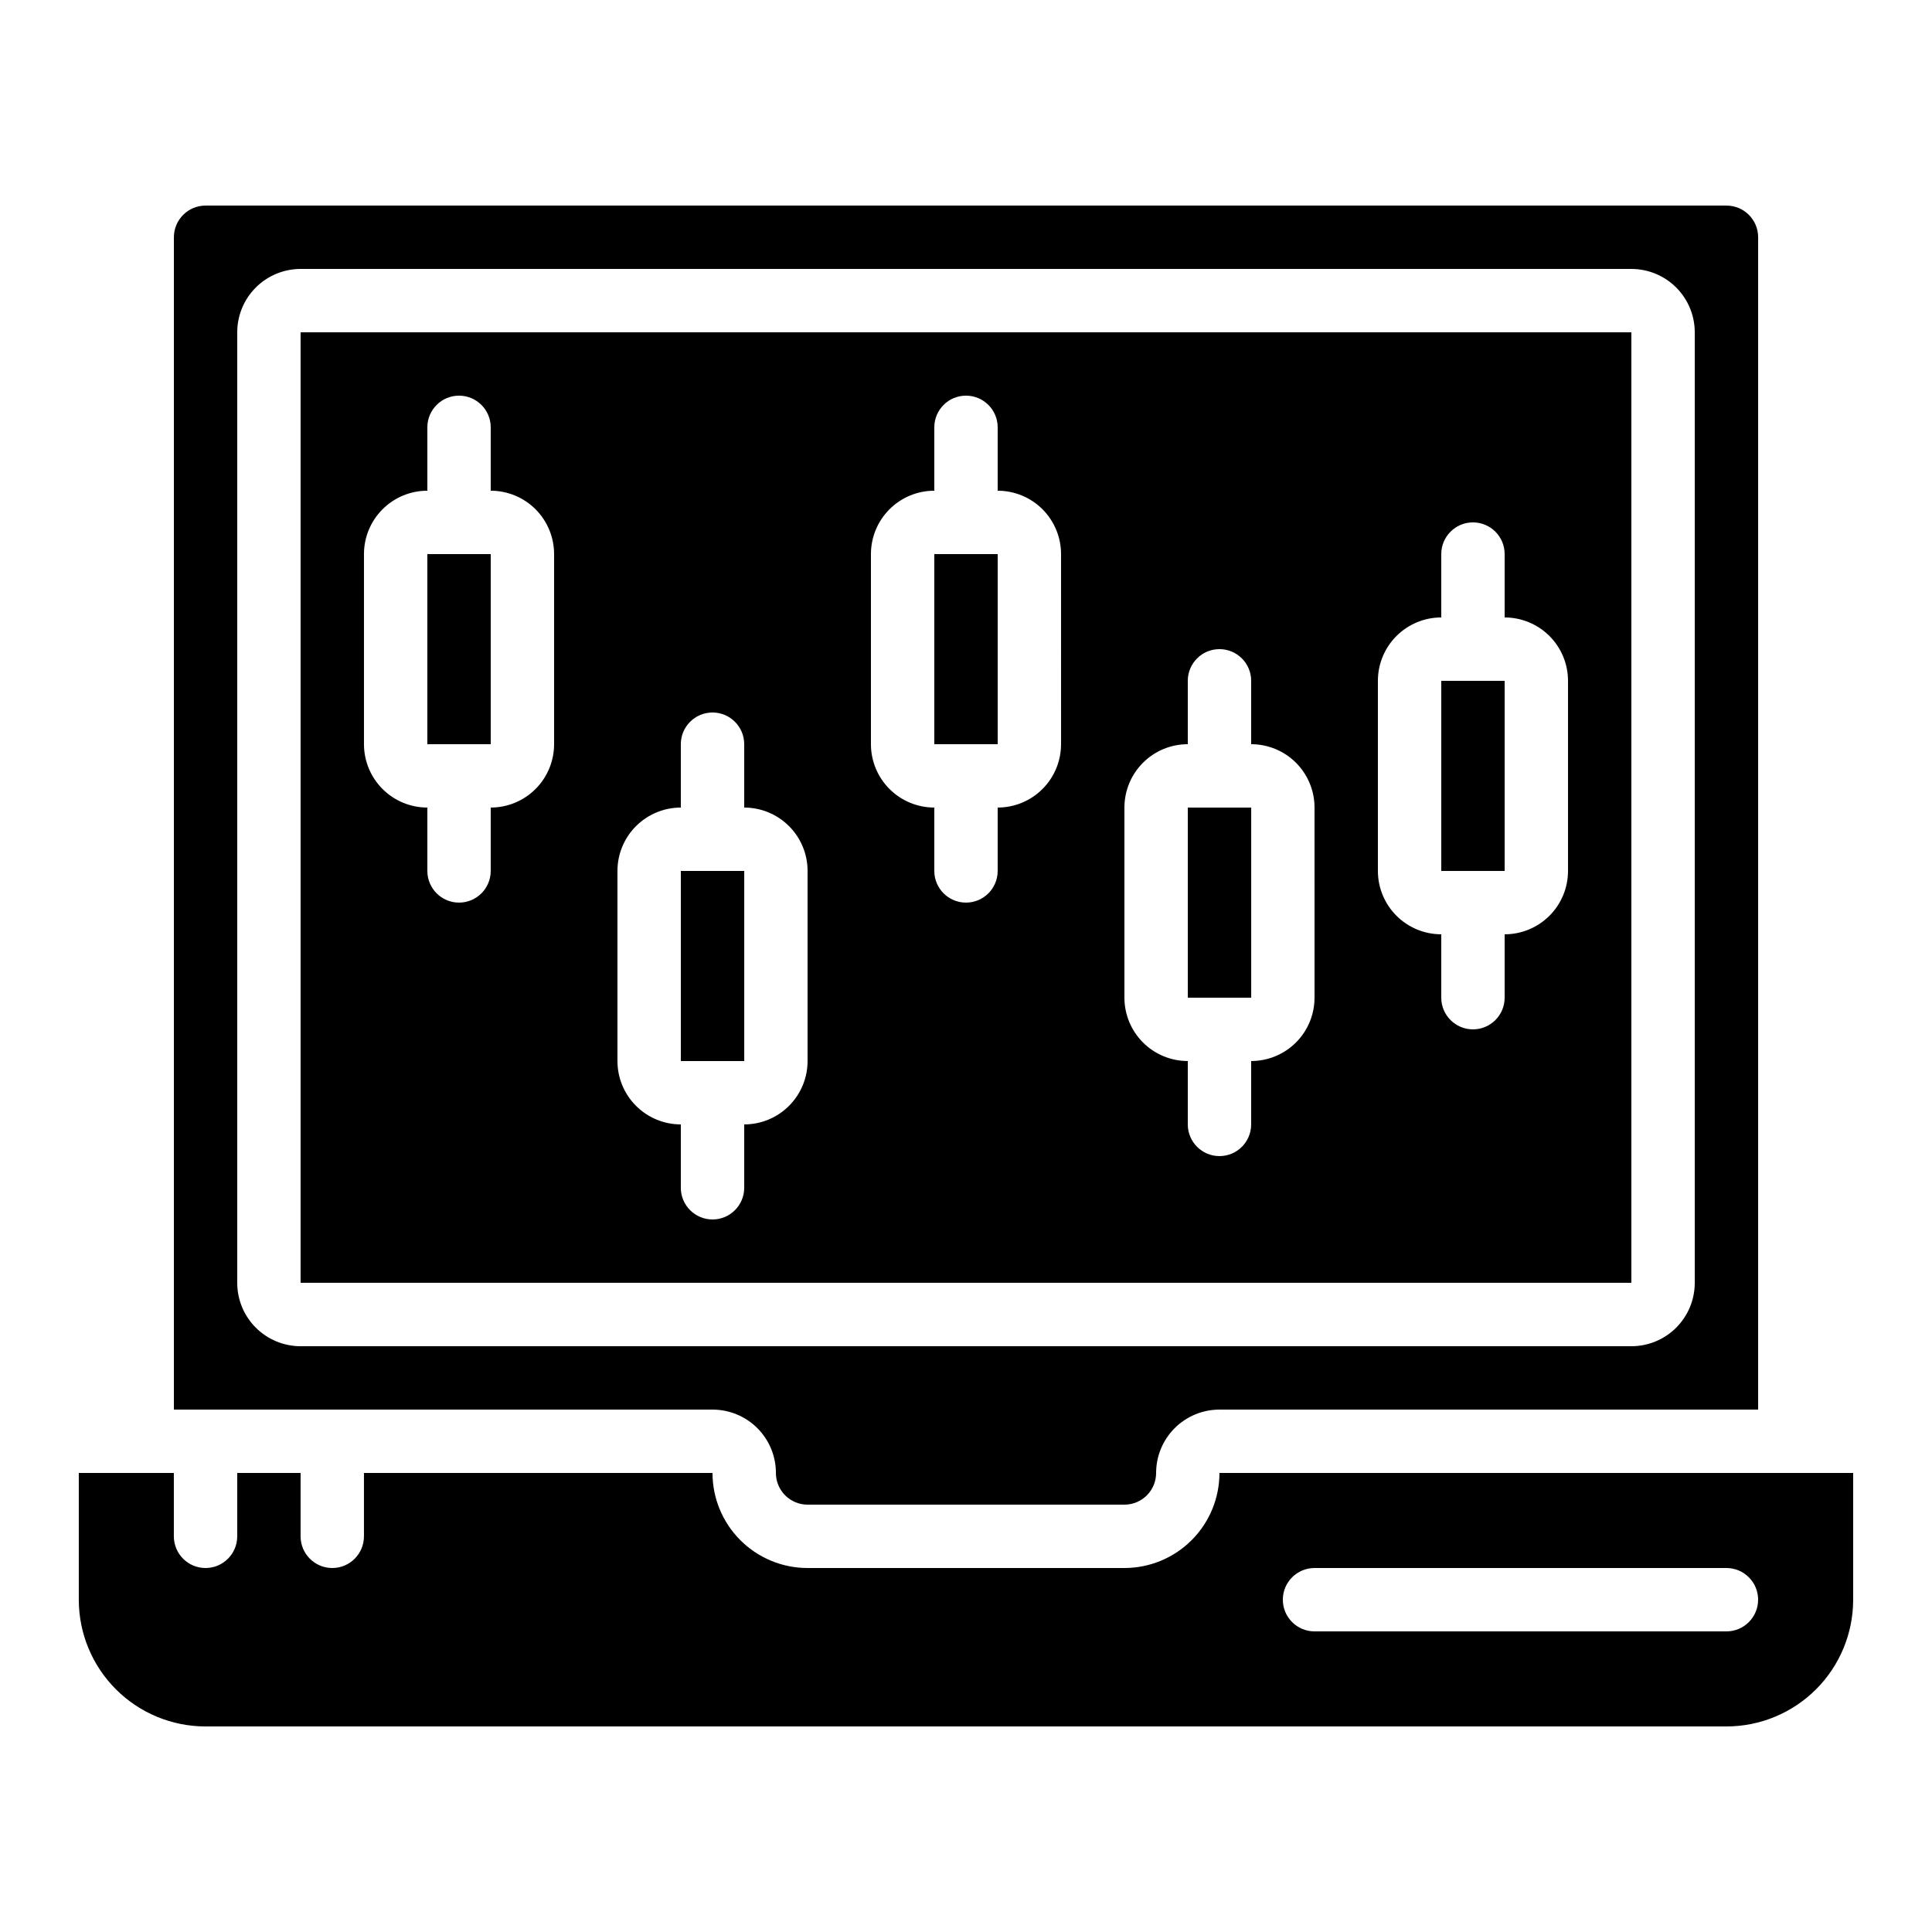 <?xml version="1.0" encoding="UTF-8"?>
<!-- Uploaded to: SVG Repo, www.svgrepo.com, Generator: SVG Repo Mixer Tools -->
<svg fill="#000000" width="800px" height="800px" version="1.1" viewBox="144 144 512 512" xmlns="http://www.w3.org/2000/svg">
 <g>
  <path d="m257.25 290.84h16.801v50.383h-16.801z"/>
  <path d="m441.98 559.54h-83.969c-6.684 0-13.09-2.656-17.812-7.379-4.727-4.723-7.379-11.133-7.379-17.812h-92.367v16.793c0 4.637-3.758 8.398-8.395 8.398s-8.398-3.762-8.398-8.398v-16.793h-16.793v16.793c0 4.637-3.758 8.398-8.395 8.398-4.641 0-8.398-3.762-8.398-8.398v-16.793h-25.191v33.586c0 8.91 3.539 17.453 9.84 23.75 6.297 6.301 14.84 9.84 23.75 9.84h403.05c8.906 0 17.449-3.539 23.75-9.84 6.297-6.297 9.836-14.84 9.836-23.75v-33.586h-167.94c0 6.68-2.652 13.09-7.375 17.812-4.727 4.723-11.133 7.379-17.812 7.379zm50.383 0h109.16c4.637 0 8.395 3.758 8.395 8.395 0 4.641-3.758 8.398-8.395 8.398h-109.16c-4.637 0-8.398-3.758-8.398-8.398 0-4.637 3.762-8.395 8.398-8.395z"/>
  <path d="m458.78 358.02h16.801v50.383h-16.801z"/>
  <path d="m324.43 374.81h16.801v50.383h-16.801z"/>
  <path d="m525.95 324.43h16.801v50.383h-16.801z"/>
  <path d="m576.33 232.06h-352.67v251.9h352.67zm-285.49 109.16c0 4.453-1.77 8.723-4.918 11.871-3.148 3.152-7.422 4.922-11.875 4.922v16.793c0 4.637-3.762 8.395-8.398 8.395-4.637 0-8.395-3.758-8.395-8.395v-16.793c-4.457 0-8.727-1.77-11.875-4.922-3.152-3.148-4.922-7.418-4.922-11.871v-50.383c0-4.453 1.77-8.727 4.922-11.875 3.148-3.148 7.418-4.918 11.875-4.918v-16.793c0-4.641 3.758-8.398 8.395-8.398 4.637 0 8.398 3.758 8.398 8.398v16.793c4.453 0 8.727 1.77 11.875 4.918 3.148 3.148 4.918 7.422 4.918 11.875zm67.176 83.969v-0.004c0 4.457-1.77 8.727-4.922 11.875-3.148 3.152-7.418 4.922-11.871 4.922v16.793c0 4.637-3.762 8.395-8.398 8.395s-8.398-3.758-8.398-8.395v-16.793c-4.453 0-8.723-1.77-11.875-4.922-3.148-3.148-4.918-7.418-4.918-11.875v-50.379c0-4.453 1.77-8.727 4.918-11.875 3.152-3.148 7.422-4.918 11.875-4.918v-16.793c0-4.641 3.762-8.398 8.398-8.398s8.398 3.758 8.398 8.398v16.793c4.453 0 8.723 1.77 11.871 4.918 3.152 3.148 4.922 7.422 4.922 11.875zm67.176-83.969h-0.004c0 4.453-1.77 8.723-4.918 11.871-3.148 3.152-7.422 4.922-11.875 4.922v16.793c0 4.637-3.758 8.395-8.395 8.395-4.641 0-8.398-3.758-8.398-8.395v-16.793c-4.453 0-8.727-1.77-11.875-4.922-3.148-3.148-4.918-7.418-4.918-11.871v-50.383c0-4.453 1.77-8.727 4.918-11.875 3.148-3.148 7.422-4.918 11.875-4.918v-16.793c0-4.641 3.758-8.398 8.398-8.398 4.637 0 8.395 3.758 8.395 8.398v16.793c4.453 0 8.727 1.77 11.875 4.918 3.148 3.148 4.918 7.422 4.918 11.875zm67.176 67.176-0.004-0.004c0 4.453-1.77 8.727-4.918 11.875-3.148 3.148-7.422 4.918-11.875 4.918v16.797c0 4.637-3.758 8.395-8.398 8.395-4.637 0-8.395-3.758-8.395-8.395v-16.797c-4.453 0-8.727-1.77-11.875-4.918-3.148-3.148-4.918-7.422-4.918-11.875v-50.379c0-4.457 1.77-8.727 4.918-11.875 3.148-3.152 7.422-4.918 11.875-4.918v-16.797c0-4.637 3.758-8.395 8.395-8.395 4.641 0 8.398 3.758 8.398 8.395v16.797c4.453 0 8.727 1.766 11.875 4.918 3.148 3.148 4.918 7.418 4.918 11.875zm67.176-33.586-0.004-0.004c0 4.453-1.77 8.727-4.918 11.875-3.152 3.148-7.422 4.918-11.875 4.918v16.793c0 4.637-3.762 8.398-8.398 8.398-4.637 0-8.398-3.762-8.398-8.398v-16.793c-4.453 0-8.723-1.77-11.875-4.918-3.148-3.148-4.918-7.422-4.918-11.875v-50.383c0-4.453 1.77-8.723 4.918-11.875 3.152-3.148 7.422-4.918 11.875-4.918v-16.793c0-4.637 3.762-8.398 8.398-8.398 4.637 0 8.398 3.762 8.398 8.398v16.793c4.453 0 8.723 1.77 11.875 4.918 3.148 3.152 4.918 7.422 4.918 11.875z"/>
  <path d="m349.62 534.35c0 2.227 0.887 4.363 2.461 5.938 1.574 1.574 3.711 2.461 5.938 2.461h83.969c2.227 0 4.359-0.887 5.938-2.461 1.574-1.574 2.457-3.711 2.457-5.938 0-4.453 1.77-8.727 4.918-11.875 3.152-3.148 7.422-4.918 11.875-4.918h142.75v-310.68c0-2.227-0.883-4.363-2.457-5.938-1.574-1.574-3.711-2.457-5.938-2.457h-403.05c-4.641 0-8.398 3.758-8.398 8.395v310.68h142.75c4.453 0 8.727 1.77 11.875 4.918 3.148 3.148 4.918 7.422 4.918 11.875zm-142.75-50.383v-251.9c0-4.453 1.77-8.727 4.918-11.875 3.152-3.148 7.422-4.918 11.875-4.918h352.67c4.453 0 8.727 1.77 11.875 4.918 3.148 3.148 4.918 7.422 4.918 11.875v251.9c0 4.457-1.77 8.727-4.918 11.875-3.148 3.152-7.422 4.922-11.875 4.922h-352.67c-4.453 0-8.723-1.77-11.875-4.922-3.148-3.148-4.918-7.418-4.918-11.875z"/>
  <path d="m391.6 290.84h16.801v50.383h-16.801z"/>
 </g>
</svg>